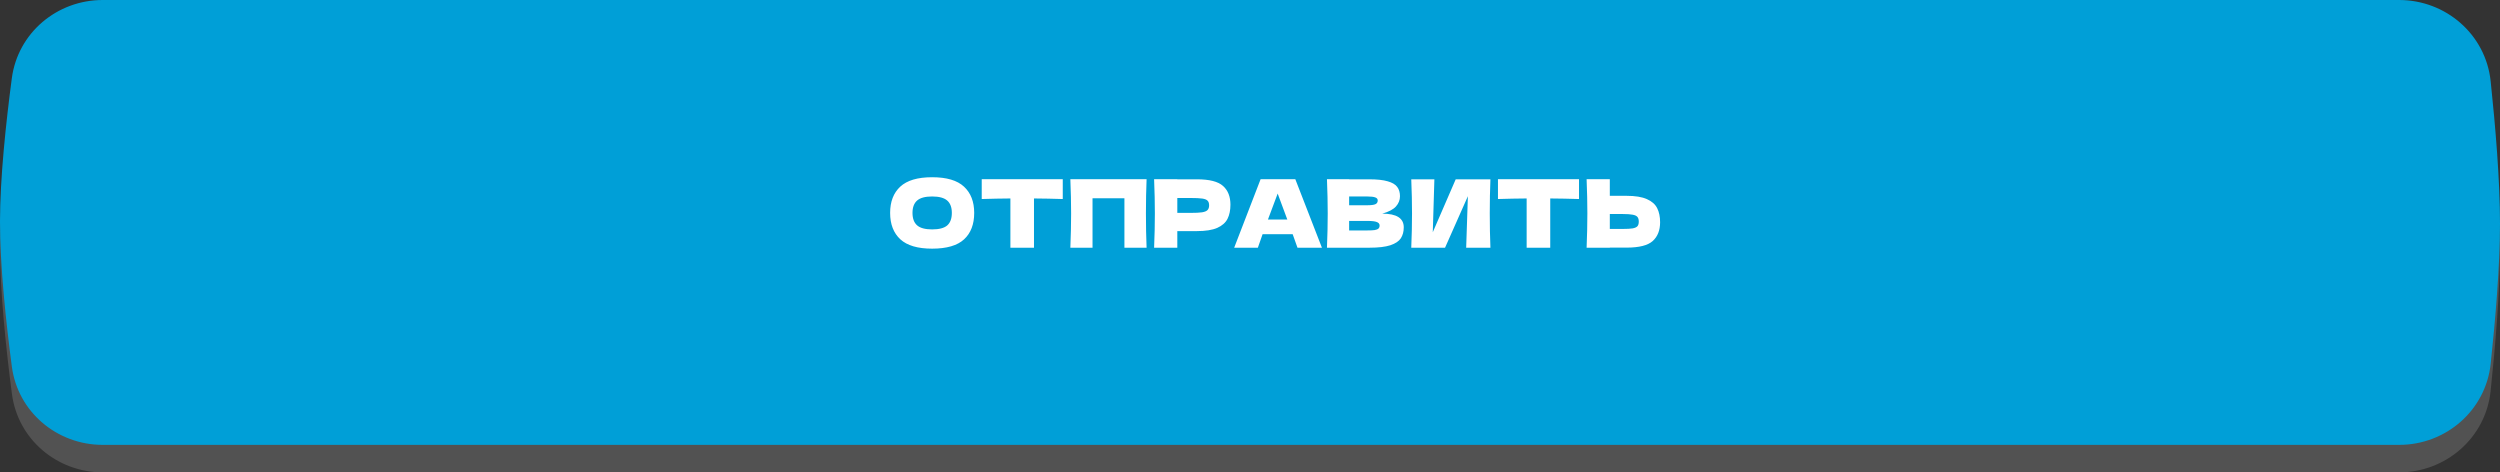 <?xml version="1.0" encoding="UTF-8"?> <svg xmlns="http://www.w3.org/2000/svg" width="344" height="65" viewBox="0 0 344 65" fill="none"><rect x="0" y="0" width="344" height="65" fill="#333333" stroke="none"/><path d="M1.638 13.944C2.458 7.693 7.852 3.155 14.156 3.155H330.091C336.551 3.155 342.027 7.912 342.704 14.337C343.358 20.543 344.004 28.199 344 34.203C343.996 40.131 343.356 47.681 342.707 53.823C342.028 60.245 336.553 65 330.094 65H14.159C7.853 65 2.46 60.462 1.642 54.21C0.819 47.911 -0.011 40.014 0 33.84C0.011 27.814 0.827 20.12 1.638 13.944Z" fill="#525252"></path><path d="M1.627 10.769C2.452 4.527 7.841 0 14.137 0H330.106C336.56 0 342.032 4.747 342.713 11.165C343.366 17.32 344.008 24.897 344 30.843C343.992 36.645 343.362 44.024 342.718 50.056C342.034 56.471 336.563 61.214 330.112 61.214H14.141C7.843 61.214 2.453 56.685 1.63 50.441C0.814 44.249 -0.005 36.526 2.38575e-05 30.484C0.005 24.517 0.816 16.898 1.627 10.769Z" fill="#009FD7"></path><path d="M128.26 34.215C126.278 34.215 124.819 33.786 123.885 32.929C122.95 32.064 122.482 30.852 122.482 29.294C122.482 27.754 122.945 26.551 123.872 25.685C124.806 24.82 126.269 24.387 128.26 24.387C130.259 24.387 131.722 24.82 132.648 25.685C133.582 26.551 134.05 27.754 134.05 29.294C134.05 30.861 133.587 32.073 132.661 32.929C131.735 33.786 130.268 34.215 128.26 34.215ZM128.26 31.566C129.22 31.566 129.913 31.385 130.337 31.021C130.761 30.649 130.973 30.073 130.973 29.294C130.973 28.533 130.761 27.966 130.337 27.594C129.913 27.222 129.22 27.035 128.26 27.035C127.308 27.035 126.619 27.222 126.195 27.594C125.771 27.966 125.559 28.533 125.559 29.294C125.559 30.065 125.771 30.636 126.195 31.008C126.619 31.38 127.308 31.566 128.26 31.566ZM146.236 27.386C144.878 27.343 143.558 27.317 142.277 27.308V34.085H139.031V27.308C137.742 27.317 136.426 27.343 135.085 27.386V24.66H146.236V27.386ZM157.771 24.66C157.71 26.122 157.68 27.693 157.68 29.372C157.68 31.051 157.71 32.622 157.771 34.085H154.72V27.282H150.332V34.085H147.281C147.35 32.406 147.385 30.835 147.385 29.372C147.385 27.91 147.35 26.339 147.281 24.66H157.771ZM164.699 24.673C166.422 24.673 167.62 24.98 168.296 25.594C168.971 26.2 169.308 27.057 169.308 28.165C169.308 28.927 169.174 29.576 168.906 30.112C168.637 30.64 168.166 31.056 167.491 31.359C166.816 31.653 165.885 31.8 164.699 31.8H161.999V34.085H158.805C158.875 32.406 158.909 30.835 158.909 29.372C158.909 27.91 158.875 26.339 158.805 24.66H161.999V24.673H164.699ZM163.791 29.294C164.509 29.294 165.046 29.268 165.4 29.216C165.764 29.156 166.015 29.052 166.153 28.905C166.301 28.758 166.374 28.541 166.374 28.256C166.374 27.97 166.305 27.758 166.166 27.62C166.037 27.473 165.79 27.373 165.426 27.321C165.072 27.269 164.526 27.243 163.791 27.243H161.999V29.294H163.791ZM178.534 34.085C178.37 33.592 178.149 32.973 177.872 32.228H173.731L173.082 34.085H169.823L173.458 24.66H178.236L181.897 34.085H178.534ZM177.132 30.203C176.803 29.294 176.466 28.386 176.12 27.477L175.808 26.633C175.505 27.421 175.06 28.611 174.471 30.203H177.132ZM190.197 29.398C192.171 29.398 193.157 30.026 193.157 31.281C193.157 31.869 193.023 32.371 192.755 32.787C192.487 33.194 192.006 33.514 191.314 33.747C190.621 33.972 189.661 34.085 188.432 34.085H182.59C182.659 32.406 182.694 30.835 182.694 29.372C182.694 27.91 182.659 26.339 182.59 24.66H185.641V24.673H188.406C189.479 24.673 190.323 24.764 190.937 24.945C191.561 25.118 191.998 25.374 192.249 25.711C192.508 26.049 192.638 26.477 192.638 26.997C192.638 27.524 192.452 27.996 192.08 28.412C191.716 28.818 191.089 29.147 190.197 29.398ZM185.641 27.035V28.243H188.133C188.67 28.243 189.042 28.195 189.25 28.1C189.466 28.005 189.574 27.832 189.574 27.581C189.574 27.382 189.462 27.243 189.237 27.165C189.02 27.079 188.652 27.035 188.133 27.035H185.641ZM188.133 31.709C188.583 31.709 188.925 31.692 189.159 31.657C189.401 31.614 189.574 31.545 189.678 31.45C189.782 31.346 189.834 31.207 189.834 31.034C189.834 30.809 189.708 30.649 189.457 30.554C189.215 30.45 188.774 30.398 188.133 30.398H185.641V31.709H188.133ZM197.371 24.673L197.15 31.956L200.305 24.673H205.082C205.022 26.135 204.992 27.702 204.992 29.372C204.992 31.051 205.022 32.622 205.082 34.085H201.746L201.98 26.997L198.838 34.085H194.19C194.259 32.406 194.294 30.835 194.294 29.372C194.294 27.918 194.259 26.352 194.19 24.673H197.371ZM217.272 27.386C215.913 27.343 214.594 27.317 213.313 27.308V34.085H210.067V27.308C208.777 27.317 207.462 27.343 206.12 27.386V24.66H217.272V27.386ZM223.821 26.945C225.007 26.945 225.937 27.096 226.613 27.399C227.288 27.693 227.759 28.109 228.028 28.645C228.296 29.173 228.43 29.818 228.43 30.58C228.43 31.688 228.093 32.549 227.417 33.163C226.742 33.769 225.544 34.072 223.821 34.072H221.51V34.085H218.317C218.386 32.406 218.421 30.835 218.421 29.372C218.421 27.91 218.386 26.339 218.317 24.66H221.51V26.945H223.821ZM223.302 31.502C223.908 31.502 224.362 31.476 224.665 31.424C224.977 31.363 225.193 31.263 225.314 31.125C225.435 30.986 225.496 30.774 225.496 30.489C225.496 30.203 225.431 29.987 225.301 29.84C225.172 29.693 224.951 29.593 224.639 29.541C224.336 29.48 223.891 29.45 223.302 29.45H221.51V31.502H223.302Z" fill="white"></path></svg> 